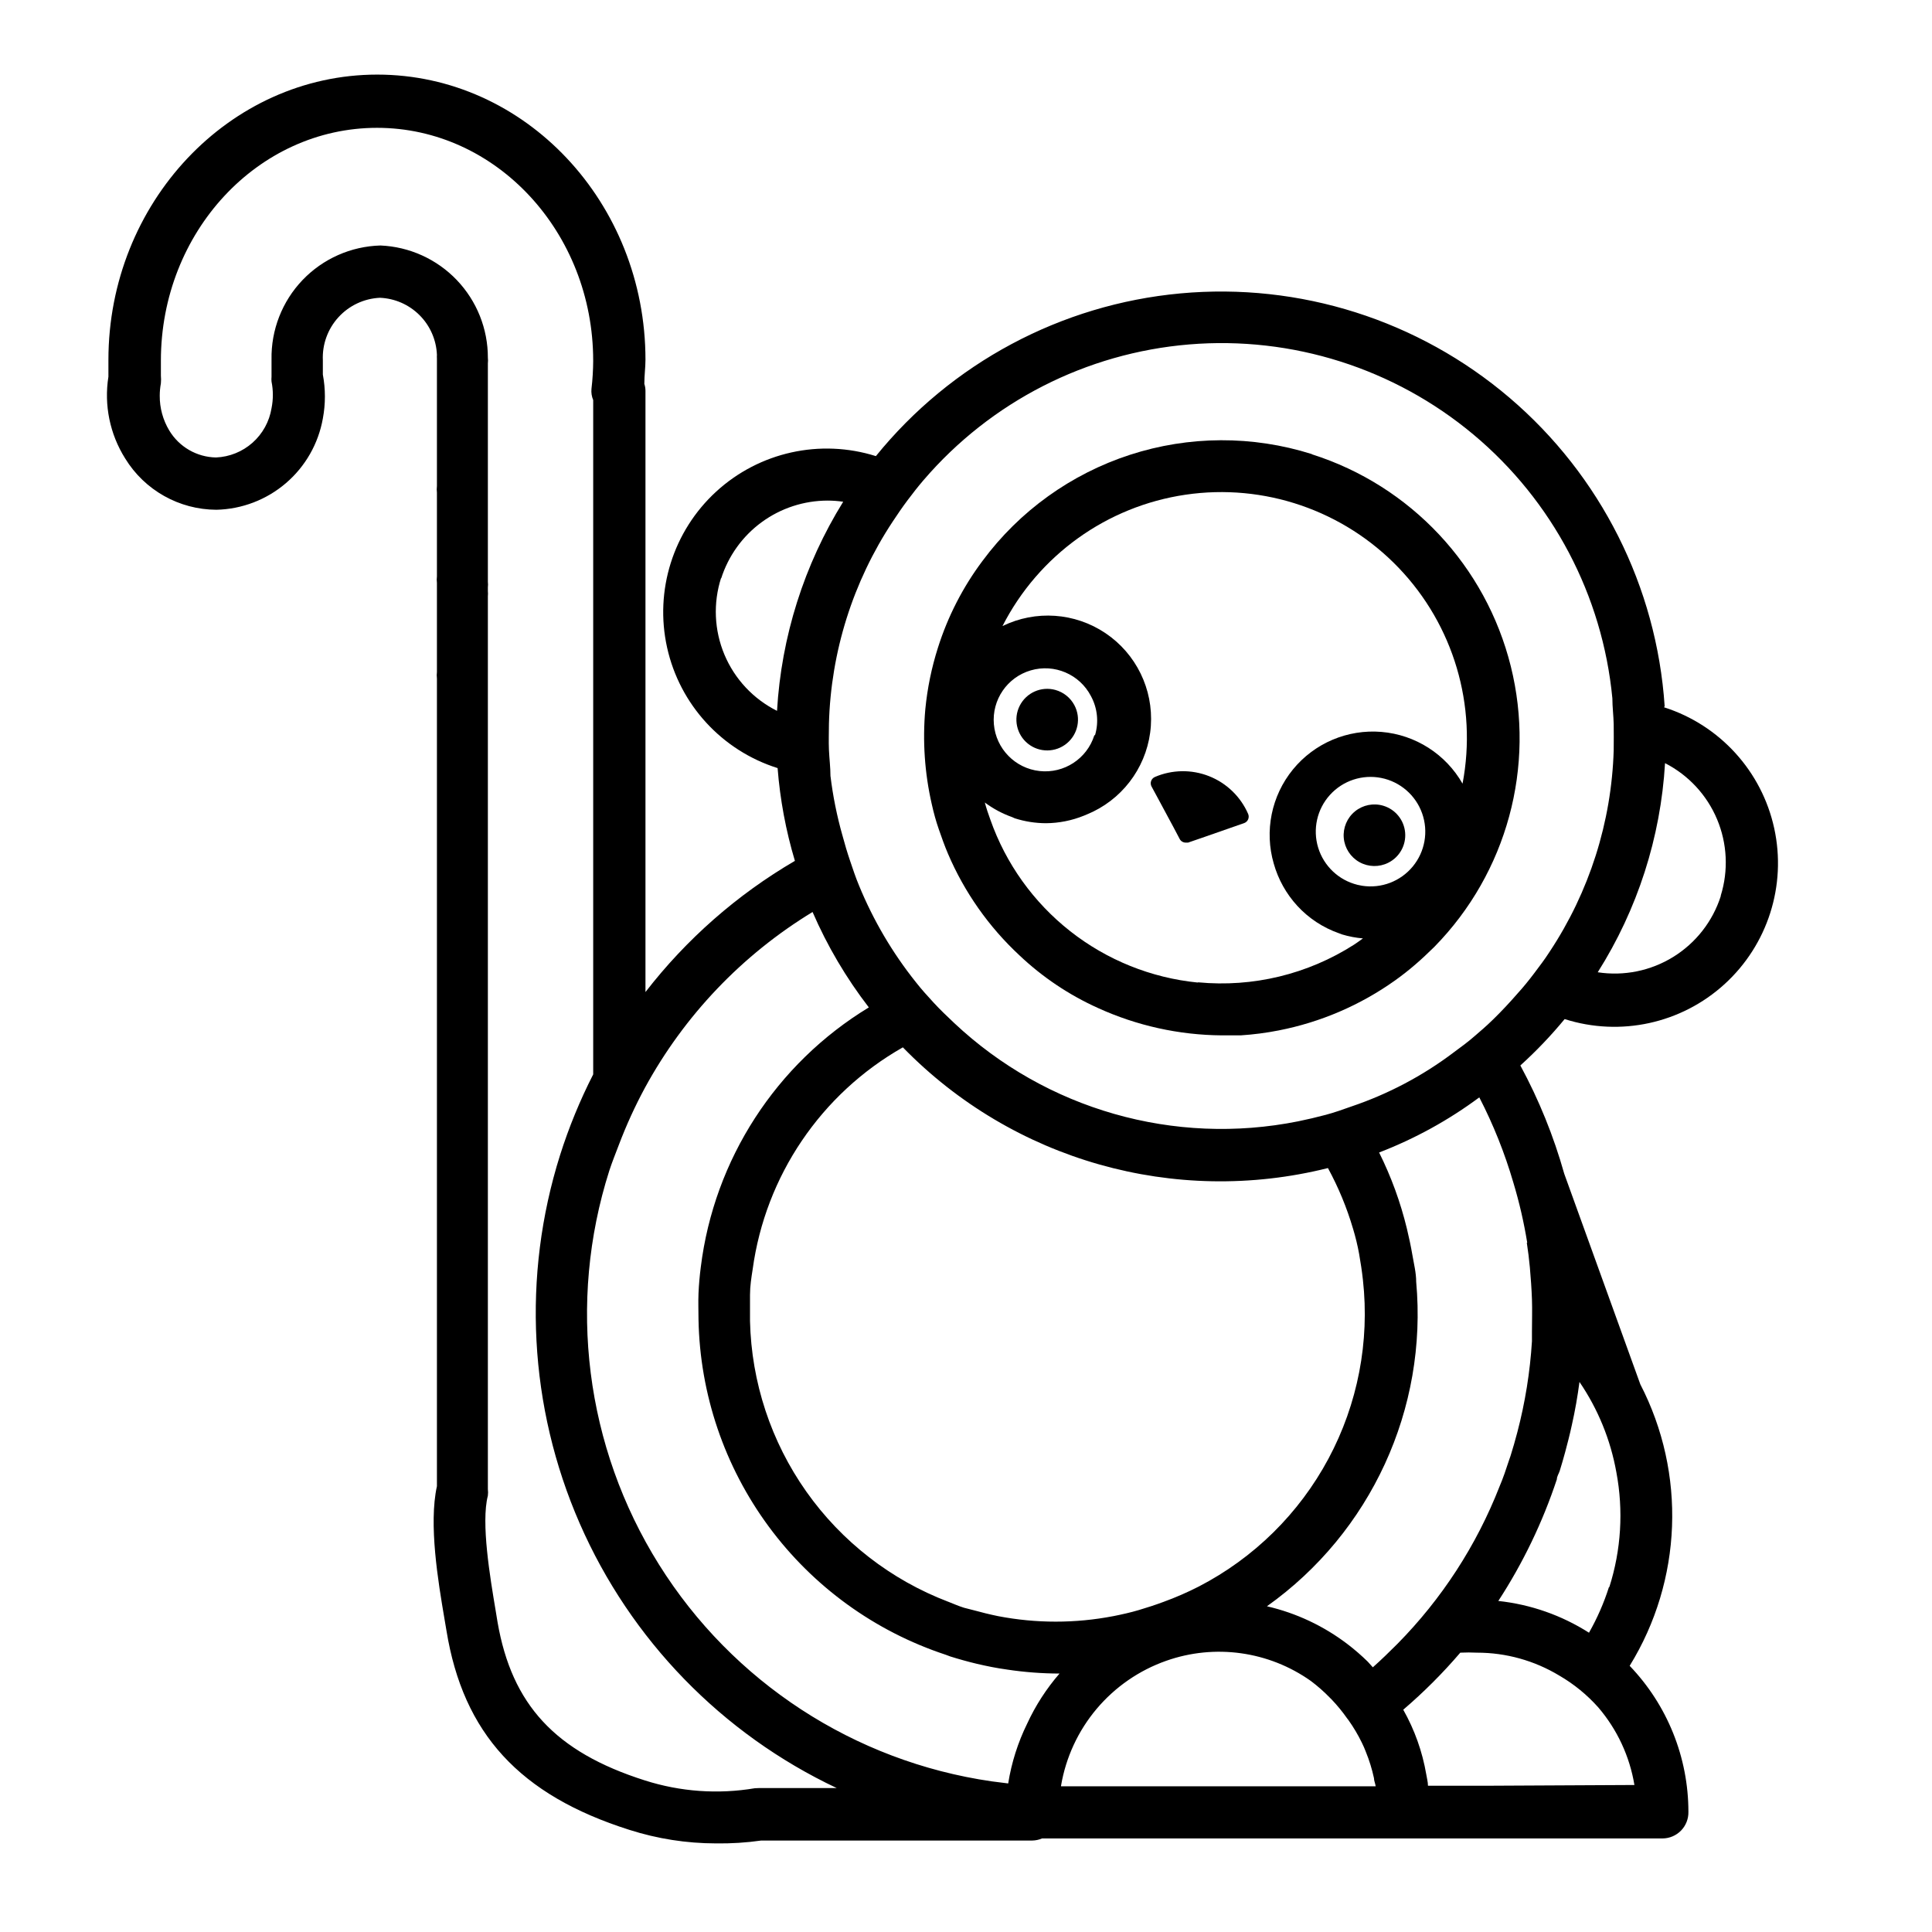 <?xml version="1.0" encoding="UTF-8"?>
<!-- The Best Svg Icon site in the world: iconSvg.co, Visit us! https://iconsvg.co -->
<svg fill="#000000" width="800px" height="800px" version="1.1" viewBox="144 144 512 512" xmlns="http://www.w3.org/2000/svg">
 <g>
  <path d="m585.15 331.13c-2.133-31.672-16.961-61.141-41.121-81.73-24.16-20.59-55.605-30.559-87.215-27.645-31.609 2.914-60.707 18.461-80.695 43.121-14.77-4.652-30.898-1.07-42.309 9.391-11.414 10.465-16.379 26.223-13.023 41.34 3.352 15.117 14.516 27.293 29.285 31.945 0.652 8.336 2.188 16.578 4.586 24.586-15.309 8.941-28.754 20.742-39.602 34.766v-159.3c0-0.637-0.102-1.266-0.301-1.867 0-2.266 0.301-4.383 0.301-6.398 0-41.664-31.891-75.57-71.086-75.57s-71.238 34.008-71.238 75.621v3.777 0.656c-1.195 7.519 0.379 15.219 4.434 21.664 5.156 8.422 14.309 13.57 24.184 13.605 6.769-0.152 13.281-2.644 18.426-7.055 5.144-4.406 8.602-10.461 9.785-17.129 0.723-3.848 0.723-7.793 0-11.641v-3.777c-0.191-4.203 1.293-8.309 4.129-11.414 2.832-3.109 6.785-4.965 10.988-5.16 3.957 0.16 7.707 1.805 10.508 4.606 2.801 2.801 4.445 6.551 4.606 10.508-0.023 0.336-0.023 0.672 0 1.008v33.754c-0.074 0.586-0.074 1.18 0 1.766v22.168c-0.074 0.586-0.074 1.176 0 1.762v23.578c-0.074 0.586-0.074 1.18 0 1.766v214.02c-2.215 10.078 0.301 25.191 2.016 35.266l0.504 2.973c4.434 27.305 19.398 43.629 48.516 52.852 7.394 2.359 15.109 3.566 22.871 3.578 4.027 0.059 8.055-0.191 12.043-0.758h71.793c0.902-0.008 1.793-0.199 2.621-0.555h164.44c1.848-0.012 3.613-0.766 4.902-2.09 1.289-1.328 1.992-3.113 1.949-4.961-0.004-14.422-5.582-28.285-15.566-38.695 13.961-22.652 15.031-50.969 2.82-74.613l-20.152-55.773v0.004c-2.805-9.977-6.707-19.605-11.637-28.719 4.207-3.805 8.129-7.914 11.738-12.293 14.758 4.707 30.91 1.184 42.363-9.246 11.457-10.43 16.48-26.176 13.176-41.312-3.305-15.137-14.43-27.359-29.191-32.066zm14.863 50.383v-0.004c-2.148 6.688-6.609 12.391-12.586 16.086-5.973 3.691-13.07 5.137-20.012 4.066 10.543-16.664 16.68-35.734 17.836-55.418 6.203 3.176 11.086 8.441 13.785 14.863 2.703 6.426 3.047 13.598 0.977 20.254zm-53.91 25.844c-2.016 2.316-4.133 4.586-6.348 6.75-2.215 2.168-3.375 3.074-5.039 4.535-1.664 1.461-3.578 2.871-5.441 4.231h0.004c-8.223 6.219-17.391 11.066-27.156 14.359-2.266 0.805-4.535 1.613-6.801 2.215-2.266 0.605-5.039 1.258-7.305 1.715-32.805 6.578-66.766-3.129-91.141-26.047-1.863-1.762-3.727-3.527-5.441-5.391-1.715-1.863-3.223-3.527-4.684-5.391-6.238-7.801-11.328-16.453-15.117-25.695-0.906-2.168-1.613-4.332-2.367-6.551-0.754-2.215-1.41-4.434-2.016-6.699-1.465-5.168-2.523-10.438-3.172-15.77 0-2.266-0.301-4.586-0.402-6.902-0.102-2.316 0-4.586 0-6.902 0.508-19.078 6.356-37.633 16.875-53.555 1.258-1.914 2.57-3.828 3.93-5.644 1.359-1.812 2.769-3.629 4.281-5.391v0.004c17.82-20.773 43.102-33.688 70.375-35.949 27.27-2.258 54.336 6.316 75.328 23.871 20.992 17.555 34.227 42.672 36.828 69.914 0 2.266 0.301 4.586 0.352 6.852 0.051 2.266 0 4.586 0 6.902-0.574 19.035-6.457 37.531-16.977 53.402-1.258 1.965-2.672 3.828-4.082 5.691-1.41 1.867-2.871 3.68-4.484 5.445zm2.519 66c0.336 2.148 0.605 4.316 0.805 6.5 0.25 2.82 0.453 5.644 0.555 8.465 0.102 2.82 0 5.742 0 8.613v2.469l0.004-0.004c-0.504 8.168-1.805 16.27-3.883 24.184-0.555 2.117-1.16 4.231-1.812 6.297l-0.301 0.855c-0.805 2.469-1.664 5.039-2.621 7.254v0.004c-6.098 15.582-15.301 29.758-27.055 41.664-2.117 2.117-4.281 4.231-6.5 6.195l-1.359-1.512v0.004c-1.668-1.637-3.434-3.168-5.289-4.586-6.336-4.848-13.637-8.285-21.414-10.078 27.551-19.586 42.613-52.336 39.551-86 0-2.367-0.605-4.734-1.008-7.106-0.402-2.367-0.906-4.684-1.461-7.004v0.004c-1.688-6.973-4.156-13.73-7.356-20.152 9.473-3.644 18.402-8.559 26.551-14.609 3.723 7.215 6.742 14.773 9.02 22.57 1.574 5.219 2.801 10.539 3.676 15.922zm21.766 91.238c-1.336 4.203-3.109 8.258-5.289 12.09-7.254-4.621-15.48-7.5-24.031-8.414 6.535-10.035 11.75-20.871 15.516-32.242 0-0.754 0.504-1.461 0.754-2.215 0.504-1.664 1.008-3.324 1.461-5.039 0.453-1.715 1.258-4.734 1.762-7.152 0.855-3.777 1.512-7.559 2.016-11.387l0.004-0.004c4.91 7.199 8.242 15.355 9.773 23.934 1.91 10.141 1.27 20.598-1.863 30.43zm-32.848 52.648h-15.113c0-1.008-0.301-2.016-0.453-3.023-1.031-6.019-3.094-11.812-6.098-17.129 5.422-4.641 10.477-9.691 15.113-15.117 1.477-0.074 2.957-0.074 4.434 0 7.672-0.004 15.195 2.09 21.766 6.047 3.887 2.25 7.391 5.109 10.379 8.465 5.004 5.852 8.316 12.957 9.57 20.555zm-193.46 0.656-0.004-0.004c-9.746 1.652-19.75 0.945-29.168-2.062-23.832-7.559-35.266-20.152-39.047-41.918l-0.504-3.074c-1.461-8.715-3.93-23.277-2.066-30.48 0.07-0.57 0.07-1.145 0-1.711v-207.37-0.504-26.5c0.016-0.266 0.016-0.535 0-0.805v-1.461c0.043-0.453 0.043-0.906 0-1.359v-1.008c0.055-0.488 0.055-0.977 0-1.461v-16.426-0.504-40.961c0.055-0.484 0.055-0.973 0-1.461 0.02-7.676-2.93-15.066-8.238-20.617-5.305-5.551-12.555-8.832-20.227-9.156-7.824 0.211-15.25 3.508-20.66 9.168-5.406 5.664-8.355 13.234-8.207 21.062v4.531c-0.043 0.438-0.043 0.875 0 1.312 0.469 2.328 0.469 4.723 0 7.051-0.578 3.535-2.356 6.766-5.035 9.141-2.68 2.379-6.098 3.758-9.676 3.91-5.09-0.09-9.773-2.793-12.395-7.156-1.672-2.781-2.543-5.973-2.519-9.219 0.004-1.098 0.105-2.195 0.305-3.273 0.062-0.688 0.062-1.379 0-2.066v-1.008-2.922c0-34.059 25.695-61.715 57.281-61.715 31.59 0 57.281 27.711 57.281 61.715h0.004c-0.016 2.492-0.164 4.981-0.457 7.457-0.098 1.012 0.059 2.035 0.457 2.973v178.7c-3.504 6.867-6.438 14.012-8.77 21.363-10.129 32.102-8.285 66.785 5.191 97.629 13.477 30.848 37.676 55.766 68.113 70.141h-20.555zm-8.969-320.58c1.902-5.988 5.66-11.219 10.734-14.934 5.07-3.711 11.191-5.715 17.477-5.723 1.383 0.004 2.766 0.105 4.133 0.305-10.371 16.723-16.398 35.773-17.535 55.418-6.273-3.141-11.215-8.422-13.934-14.891-2.715-6.469-3.027-13.695-0.875-20.375zm167.46 172.3c0.656 2.215 1.211 4.434 1.613 6.699s0.754 4.586 1.008 6.902c1.809 16.348-1.379 32.855-9.141 47.355-7.762 14.496-19.734 26.301-34.34 33.859-3.035 1.555-6.164 2.914-9.371 4.082-2.168 0.805-4.332 1.512-6.551 2.168-2.215 0.656-4.484 1.16-6.75 1.613v-0.004c-10.082 1.945-20.445 1.945-30.531 0-2.215-0.453-4.434-1.008-6.648-1.613l-2.367-0.605c-1.461-0.453-2.82-1.059-4.231-1.613l-0.004 0.004c-15.145-5.781-28.227-15.941-37.578-29.184-9.348-13.242-14.543-28.973-14.918-45.18v-6.953c0-2.316 0.352-4.535 0.707-6.801 3.383-24.727 18.098-46.465 39.801-58.793 29.176 29.961 72.082 42.145 112.65 31.992 2.777 5.106 5.008 10.492 6.648 16.07zm-128.32-58.645c-24.594 14.922-41 40.277-44.535 68.82-0.301 2.316-0.504 4.637-0.605 6.953-0.102 2.316 0 4.637 0 6.953 0.371 19.766 6.871 38.93 18.605 54.84 11.73 15.91 28.117 27.785 46.891 33.98l1.211 0.453c2.352 0.738 4.719 1.395 7.106 1.965 2.621 0.605 5.039 1.109 7.961 1.512h-0.008c4.606 0.695 9.254 1.047 13.906 1.059-3.461 3.992-6.348 8.453-8.562 13.25-2.465 5.012-4.16 10.359-5.039 15.871l-4.383-0.555c-36.406-5.266-68.652-26.281-88.164-57.461-19.516-31.18-24.328-69.367-13.152-104.41 0.754-2.316 1.664-4.535 2.519-6.801 1.965-5.184 4.269-10.234 6.902-15.113 10.445-19.18 25.777-35.254 44.434-46.602 3.906 9.012 8.918 17.508 14.914 25.289zm50.934 206.26c1.27-7.504 4.519-14.527 9.418-20.348 4.902-5.82 11.27-10.227 18.445-12.754 12.887-4.555 27.184-2.562 38.34 5.34 1.793 1.344 3.477 2.828 5.035 4.434l0.453 0.453h0.004c1.5 1.574 2.883 3.258 4.129 5.039l0.352 0.453c1.336 1.883 2.516 3.871 3.527 5.945 0.402 0.805 0.754 1.613 1.059 2.418 0.926 2.266 1.648 4.609 2.168 7.004 0 0.707 0.352 1.41 0.453 2.168l-83.383-0.004z"/>
  <path d="m491.59 264.32c-15.676-4.941-32.5-4.867-48.133 0.207-15.629 5.078-29.289 14.902-39.074 28.105-5.223 6.969-9.223 14.77-11.84 23.074-1.676 5.277-2.789 10.715-3.324 16.223-0.758 8.434-0.18 16.938 1.711 25.191 0.504 2.266 1.109 4.484 1.863 6.648 0.754 2.168 1.512 4.332 2.418 6.449 4.359 10.211 10.812 19.395 18.945 26.953 6.106 5.781 13.141 10.5 20.809 13.957 10.301 4.695 21.477 7.168 32.797 7.254h5.039c3.383-0.219 6.746-0.656 10.074-1.309 11.105-2.172 21.617-6.688 30.832-13.25 1.883-1.344 3.695-2.769 5.441-4.281 1.715-1.461 3.375-3.074 5.039-4.684v-0.004c19.16-19.578 26.801-47.691 20.191-74.273-6.613-26.586-26.535-47.844-52.637-56.164zm-30.23 140.06h0.004c-12.312-1.234-24.016-5.953-33.742-13.598-9.727-7.648-17.07-17.91-21.172-29.578-0.555-1.512-1.059-3.023-1.461-4.535h-0.004c2.211 1.652 4.656 2.961 7.258 3.879l0.656 0.301h-0.004c2.688 0.863 5.492 1.305 8.312 1.312 3.457-0.027 6.879-0.711 10.078-2.016 0.805-0.352 1.613-0.656 2.418-1.059 8.785-4.293 14.609-12.945 15.285-22.699 0.672-9.754-3.906-19.125-12.016-24.586-8.109-5.461-18.516-6.18-27.301-1.887 9.578-18.77 27.645-31.738 48.492-34.809 20.844-3.074 41.887 4.137 56.469 19.344 14.582 15.207 20.902 36.531 16.961 57.23-4.465-7.832-12.5-12.961-21.484-13.715-8.98-0.75-17.758 2.969-23.465 9.949-5.703 6.981-7.606 16.32-5.078 24.977 1.176 4.164 3.316 7.996 6.246 11.184 3.027 3.285 6.816 5.777 11.035 7.254l0.805 0.301v0.004c1.805 0.543 3.664 0.898 5.543 1.055-0.805 0.555-1.562 1.16-2.367 1.664h-0.004c-12.254 7.836-26.777 11.348-41.262 9.977zm-27.355-65.496c-1.965 6.207-8.039 10.164-14.512 9.449-6.473-0.715-11.539-5.902-12.105-12.391-0.562-6.484 3.531-12.469 9.785-14.289 6.25-1.82 12.918 1.027 15.926 6.801 1.727 3.16 2.125 6.875 1.109 10.328zm70.988 39.852-1.258-0.25v-0.004c-4.961-1.223-8.91-4.961-10.406-9.844-1.492-4.887-0.309-10.195 3.121-13.98 3.426-3.785 8.594-5.492 13.602-4.492 5.008 1.004 9.121 4.566 10.828 9.379 1.707 4.812 0.762 10.168-2.496 14.102-3.258 3.938-8.344 5.867-13.391 5.09z"/>
  <path d="m510.59 357.53c-2.59-0.777-5.398-0.223-7.496 1.484s-3.215 4.344-2.984 7.039c0.234 2.691 1.789 5.098 4.148 6.418s5.223 1.383 7.641 0.172c2.992-1.496 4.766-4.668 4.477-8-0.289-3.332-2.582-6.152-5.785-7.113z"/>
  <path d="m423.68 326.84c-3.731-1.027-7.676 0.715-9.434 4.164-1.758 3.449-0.852 7.66 2.172 10.082 3.023 2.418 7.332 2.379 10.312-0.094 2.981-2.477 3.812-6.703 1.988-10.121-1.055-1.977-2.875-3.434-5.039-4.031z"/>
  <path d="m450.03 349.92c-0.461 0.207-0.816 0.598-0.98 1.074-0.16 0.477-0.117 1.004 0.125 1.445l1.664 3.074 4.281 7.961 1.512 2.871h-0.004c0.32 0.594 0.941 0.961 1.613 0.957h0.605l4.383-1.512 10.531-3.68v0.004c0.461-0.18 0.828-0.539 1.02-0.996 0.188-0.457 0.184-0.969-0.012-1.422-1.992-4.57-5.715-8.168-10.352-10-4.637-1.832-9.809-1.75-14.387 0.223z"/>
 </g>
</svg>